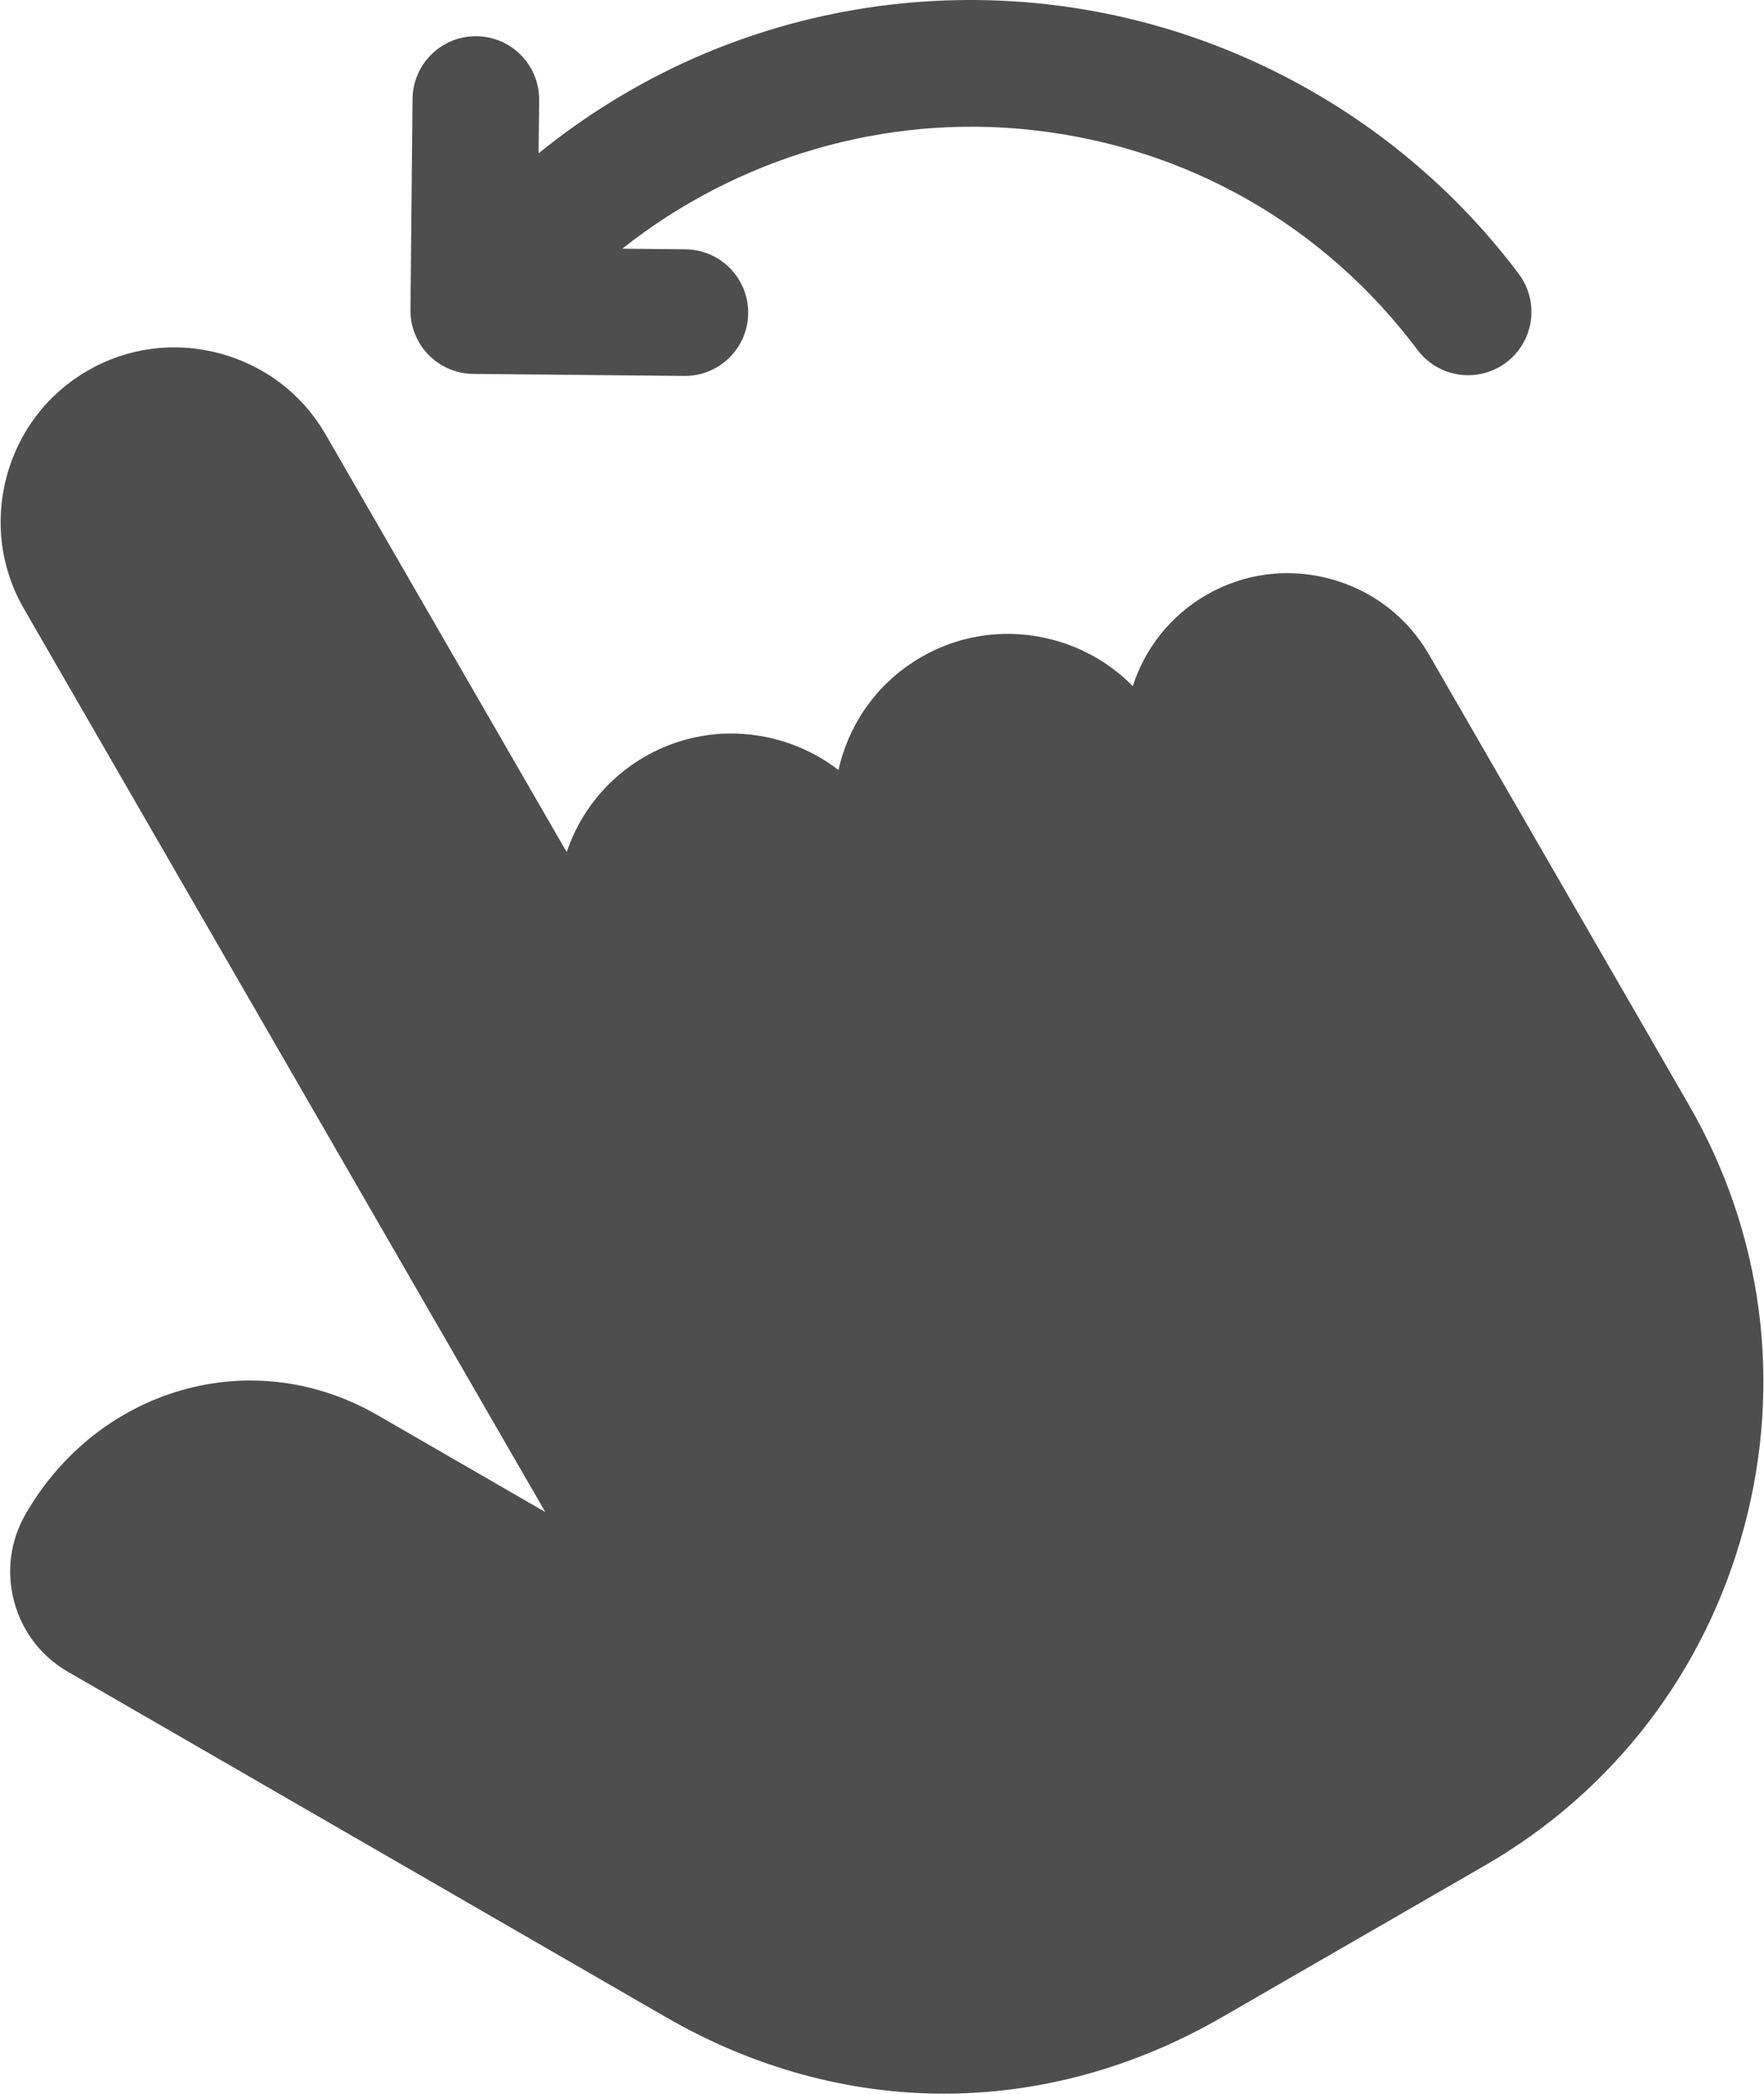 <?xml version="1.0" encoding="UTF-8"?> <svg xmlns="http://www.w3.org/2000/svg" width="418" height="496" viewBox="0 0 418 496" fill="none"><path d="M413.287 361.799C404.155 395.881 382.367 424.327 351.937 441.899L289.627 477.855C268.678 489.95 246.18 495.998 223.69 496C201.194 496.001 178.706 489.953 157.751 477.855L16.092 396.054C9.783 392.422 5.259 386.525 3.359 379.453C1.459 372.379 2.419 365.008 6.063 358.697C14.357 344.303 27.4 333.906 42.785 329.425C58.465 324.858 75.043 326.93 89.467 335.26L129.209 358.208L5.659 144.198C0.165 134.688 -1.286 123.569 1.576 112.89C4.437 102.214 11.251 93.308 20.762 87.812C30.274 82.317 41.393 80.866 52.073 83.727C62.749 86.588 71.655 93.401 77.151 102.913L134.282 201.86C137.375 192.669 143.694 184.522 152.733 179.299C162.249 173.802 173.366 172.347 184.041 175.203C189.444 176.649 194.393 179.108 198.677 182.418C198.802 181.863 198.938 181.311 199.085 180.762C201.946 170.086 208.76 161.179 218.272 155.684C227.783 150.189 238.902 148.738 249.582 151.599C256.857 153.548 263.311 157.334 268.423 162.558C271.258 153.752 277.236 145.927 285.858 140.949C294.75 135.804 305.157 134.444 315.154 137.12C325.15 139.797 333.482 146.174 338.616 155.076L400.202 261.756C417.773 292.185 422.421 327.713 413.288 361.796L413.287 361.799ZM112.116 88.574L162.142 89.064H162.292C170.507 89.064 177.207 82.444 177.288 74.211C177.369 65.927 170.719 59.146 162.436 59.065L147.457 58.918C174.594 37.417 209.611 26.913 244.655 30.815C281.33 34.887 313.733 53.383 335.895 82.897C337.292 84.761 339.105 86.273 341.19 87.314C343.274 88.354 345.572 88.894 347.902 88.891C351.036 88.891 354.198 87.912 356.897 85.885C363.522 80.911 364.859 71.508 359.885 64.883C333.094 29.206 292.302 5.921 247.971 0.999C219.473 -2.174 190.619 2.235 164.519 13.749C151.251 19.601 138.848 27.227 127.63 36.322L127.754 23.724C127.836 15.44 121.186 8.659 112.902 8.578H112.752C104.537 8.578 97.837 15.198 97.756 23.431L97.266 73.428C97.246 75.398 97.615 77.352 98.351 79.18C99.087 81.007 100.175 82.672 101.555 84.078C102.934 85.485 104.577 86.606 106.39 87.377C108.202 88.148 110.149 88.555 112.119 88.574H112.116Z" fill="#4E4E4E"></path></svg> 